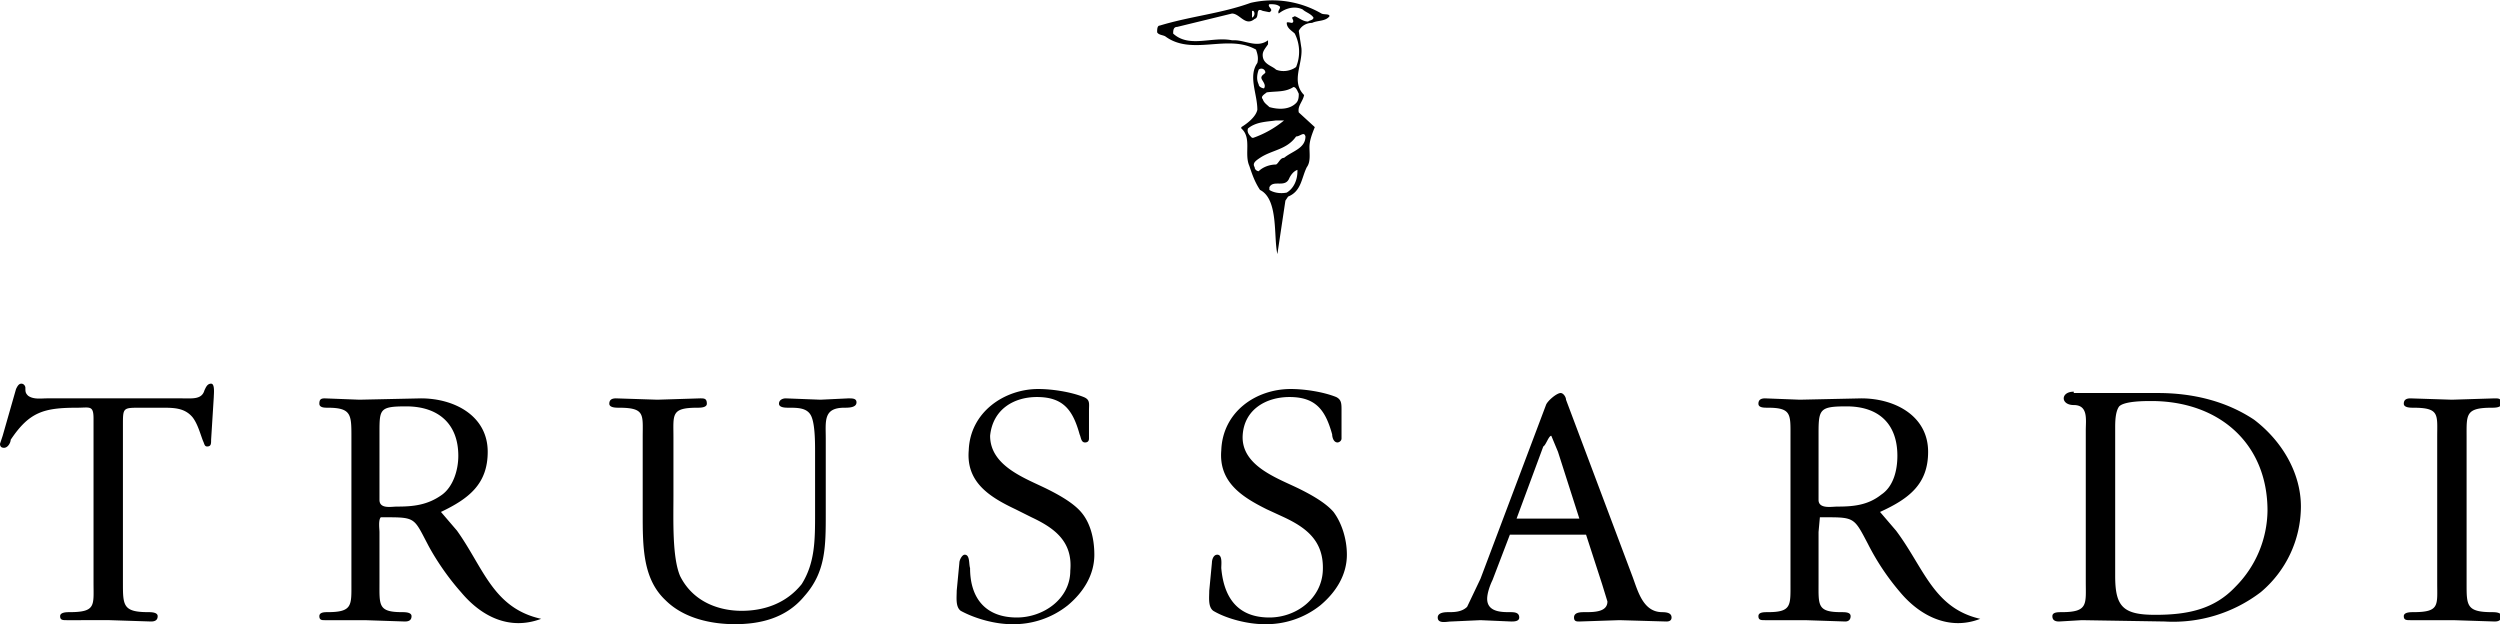<svg xmlns="http://www.w3.org/2000/svg" width="2426.5" height="606" viewBox="0 0 187.1 46.7">
  <path fill-rule="evenodd" d="M97.2 8.4c-.1-.5.3-.8.4-1.3-1-1-.1-2.3-.2-3.5l-.2-1.3c.2-.4.6-.6 1-.6.4-.2 1-.1 1.3-.5 0-.2-.4-.1-.6-.2a7.3 7.3 0 00-5.3-.8c-2.2.8-4.5 1-6.8 1.7-.2 0-.2.3-.2.5.1.2.4.2.6.3 2 1.5 4.7-.2 6.8 1 .1.3.2.6.1 1-.7 1 0 2.3 0 3.5-.1.5-.7 1-1.2 1.3v.1c.8.7.2 1.9.6 2.8.2.6.4 1.2.8 1.8 1.4.7 1 3.5 1.3 4.8l.6-4 .2-.3c1-.4 1-1.4 1.4-2.2.3-.4.2-1 .2-1.5s.2-1 .4-1.5l-1.2-1.1zm0-1.4c0 .2 0 .5-.2.7-.5.5-1.3.5-2 .3-.2-.2-.4-.3-.5-.6-.2-.2.2-.4.3-.5.7-.1 1.4 0 2-.4.2 0 .3.3.4.5zm-5-4c-1.5-.3-3.2.6-4.4-.5 0-.2 0-.5.3-.5l4.1-1c.6 0 1 1 1.7.4.4-.1 0-.9.6-.6l.5.1c.4-.2-.2-.4 0-.6.3 0 .6 0 .8.2 0 .2-.2.3-.1.5.5-.4 1.2-.6 1.8-.3.2.2.6.3.8.6 0 .2-.3.2-.4.3-.4 0-.7-.3-1-.4l-.2.1c0 .1.2.3 0 .4-.1 0-.4-.1-.4 0 0 .4.4.6.6.8A3 3 0 0197 5c-.4.3-1 .4-1.5.2-.3-.3-1-.4-1-1.1 0-.3.2-.5.4-.8V3c-.8.6-1.7 0-2.5 0zm2 3.3c-.2-.4-.1-.8 0-1.1a.3.3 0 01.5.2c0 .1-.3.2-.3.4s.4.5.2.8c-.1 0-.4-.1-.4-.3zm-.5 4c-.2-.2-.4-.4-.3-.7.6-.5 1.4-.5 2.1-.6h.6a7.6 7.6 0 01-2.3 1.3zm2.6 4.1c-.5.1-1 0-1.3-.2V14c.3-.6 1.2.1 1.5-.7.1-.2.3-.5.6-.6v.1c0 .7-.3 1.3-.8 1.6zm-.2-2.6c-.3 0-.4.4-.6.5-.5 0-1 .2-1.3.5-.1 0-.3-.1-.3-.3-.2-.3.1-.5.4-.7.9-.6 2-.6 2.7-1.6.3 0 .6-.4.7 0 0 .9-1 1.1-1.6 1.6zM93.8.8c.2.2 0 .5-.1.5V.8zM9.2 43.6c0 1.7 0 2.2 1.9 2.2.2 0 .7 0 .7.3s-.2.4-.5.4l-3.1-.1H5c-.3 0-.5 0-.5-.3s.5-.3.7-.3c2 0 1.8-.5 1.8-2.2V31.3c0-1-.3-.8-1.2-.8-2.5 0-3.6.3-5 2.4 0 .2-.2.6-.5.6-.2 0-.3-.1-.3-.3l.2-.6 1-3.5c.1-.2.2-.4.4-.4s.3.2.3.3c0 .3 0 .4.2.6.4.3 1 .2 1.4.2h10.1c.8 0 1.5.1 1.7-.6.1-.2.2-.5.5-.5s.2.8.2 1l-.2 3.2c0 .3 0 .5-.3.5-.2 0-.2-.2-.3-.4-.2-.5-.4-1.3-.8-1.8-.6-.7-1.4-.7-2.3-.7h-1.6c-1.3 0-1.3 0-1.3 1.3v11.8zM33 38.3l1.2 1.4c2 2.8 2.7 5.8 6.3 6.6-2.4.9-4.5-.2-6-2-1.6-1.8-2.5-3.6-2.5-3.6-1-1.9-.9-2-3-2h-.5c-.2.2-.1.9-.1 1.1v3.8c0 1.7-.1 2.2 1.7 2.2.2 0 .7 0 .7.3s-.2.4-.5.4l-3-.1h-3c-.2 0-.4 0-.4-.3s.4-.3.6-.3c1.9 0 1.8-.5 1.8-2.2V32.7c0-1.7 0-2.2-1.8-2.2-.2 0-.6 0-.6-.3s.1-.4.4-.4l2.6.1 4.6-.1c2.5 0 5 1.3 5 4 0 2.4-1.4 3.5-3.5 4.5zm-4.6-.9c0 .7.9.5 1.3.5 1.2 0 2.3-.1 3.4-.9.8-.6 1.2-1.8 1.2-2.9 0-2.4-1.5-3.7-3.9-3.7-2 0-2 .2-2 2zm112.3.9l1.2 1.4c2.1 2.8 2.8 5.8 6.3 6.6-2.3.9-4.5-.2-6-2a18.1 18.1 0 01-2.4-3.6c-1-1.9-1-2-3-2h-.6l-.1 1.1v3.8c0 1.7-.1 2.2 1.7 2.2.3 0 .7 0 .7.3s-.2.4-.4.4l-3-.1h-3c-.3 0-.5 0-.5-.3s.4-.3.7-.3c1.8 0 1.7-.5 1.7-2.2V32.7c0-1.7.1-2.2-1.7-2.2-.3 0-.7 0-.7-.3s.2-.4.5-.4l2.6.1 4.6-.1c2.5 0 5 1.3 5 4 0 2.4-1.4 3.5-3.6 4.5zm-4.6-.9c0 .7 1 .5 1.4.5 1.2 0 2.3-.1 3.3-.9.9-.6 1.2-1.8 1.2-2.9 0-2.4-1.4-3.7-3.8-3.7-2 0-2.1.2-2.1 2zm-75.1-3.6c0-.7 0-2.1-.3-2.7-.3-.6-1-.6-1.7-.6-.2 0-.7 0-.7-.3s.3-.4.5-.4l2.6.1 2.1-.1c.3 0 .6 0 .6.3 0 .4-.6.4-.9.4-1.6 0-1.4 1-1.4 2.3v5.6c0 2.5 0 4.4-1.6 6.2-1.4 1.7-3.4 2.1-5.2 2.1-1.7 0-3.8-.4-5.2-1.8-1.7-1.6-1.7-4-1.7-6.5v-5.7c0-1.7.2-2.2-1.8-2.2-.2 0-.7 0-.7-.3s.2-.4.5-.4l3.1.1 3.2-.1c.3 0 .5 0 .5.4 0 .3-.5.3-.7.3-2 0-1.8.5-1.8 2.2v4.4c0 1.8-.1 4.6.5 6 1 2 3 2.6 4.6 2.6 1.6 0 3.3-.5 4.5-2 1-1.6 1-3.3 1-5.3zm15 4.3c-1.9-.9-3.7-2-3.5-4.4.1-2.9 2.7-4.6 5.2-4.6 1 0 2.4.2 3.4.6.5.2.4.5.4 1v2.1c0 .2-.1.3-.3.3-.3 0-.3-.4-.4-.6-.5-1.8-1.2-2.8-3.2-2.8-1.7 0-3.3.9-3.5 2.9 0 2.3 2.7 3.2 4.3 4 .8.4 1.9 1 2.5 1.7.7.8 1 2 1 3.2 0 1.5-.8 2.8-2 3.8a6.5 6.5 0 01-4.2 1.4c-1.2 0-2.7-.4-3.8-1-.4-.3-.3-1-.3-1.5l.2-2.1c0-.2.2-.6.4-.6.4 0 .3.7.4 1 0 2.3 1.2 3.7 3.5 3.7 2 0 4-1.4 4-3.5.2-2.2-1.2-3.2-2.9-4zm18.8 0c-1.8-.9-3.6-2-3.4-4.4.1-2.9 2.6-4.6 5.2-4.6 1 0 2.4.2 3.4.6.4.2.4.5.4 1v2.1c0 .2-.2.3-.3.3-.3 0-.4-.4-.4-.6-.5-1.8-1.2-2.8-3.2-2.8-1.7 0-3.4.9-3.5 2.9-.1 2.3 2.7 3.2 4.3 4 .8.4 1.9 1 2.5 1.7.6.8 1 2 1 3.2 0 1.5-.8 2.8-2 3.8a6.5 6.5 0 01-4.2 1.4c-1.2 0-2.8-.4-3.8-1-.4-.3-.3-1-.3-1.5l.2-2.1c0-.2.1-.6.4-.6.4 0 .3.7.3 1 .2 2.3 1.3 3.7 3.6 3.7 2 0 3.9-1.4 4-3.5.1-2.2-1.2-3.2-2.9-4zm60.4-8.7h6.3c2.6 0 5.1.6 7.2 2 2.1 1.6 3.5 4 3.5 6.5a8.4 8.4 0 01-3 6.4 10.8 10.8 0 01-7.2 2.2l-6.2-.1-1.7.1c-.3 0-.5-.1-.5-.4 0-.3.4-.3.7-.3 2 0 1.8-.6 1.8-2.3V32.2c0-.8.2-1.9-.9-1.9-1 0-1-1 0-1zm3.1 13.7c0 2.3.6 2.9 3 2.9s4.4-.4 6-2.1a8.2 8.2 0 002.4-5.7c0-5-3.6-8.2-8.7-8.2-.5 0-2 0-2.4.4-.3.4-.3 1.2-.3 1.6v11zm24.1-10.4c0-1.7.2-2.2-1.8-2.2-.2 0-.7 0-.7-.3s.2-.4.5-.4l3.1.1 3.2-.1c.3 0 .5 0 .5.4 0 .3-.5.3-.7.3-2 0-1.9.5-1.9 2.2v11c0 1.6 0 2.1 1.9 2.1.2 0 .7 0 .7.3s-.2.4-.5.4l-3.1-.1h-3.2c-.3 0-.5 0-.5-.3s.5-.3.7-.3c2 0 1.8-.5 1.8-2.2zm-58 13.1c-1.4 0-1.8-1.5-2.2-2.6l-5-13.3c0-.2-.2-.5-.4-.5-.3 0-1 .6-1.1.9l-4.9 13-1 2.1c-.4.4-1 .4-1.4.4-.2 0-.8 0-.8.4 0 .5.7.3 1 .3l2.2-.1 2.3.1c.2 0 .6 0 .6-.3 0-.4-.4-.4-.7-.4-.6 0-1.7 0-1.7-1 0-.4.2-1 .4-1.4l1.3-3.4h5.7l1.2 3.7.4 1.3c0 .8-1 .8-1.7.8-.3 0-.8 0-.8.4 0 .3.2.3.4.3l3-.1 3.5.1c.1 0 .4 0 .4-.3 0-.4-.5-.4-.8-.4zm-10.9-7l2-5.4c.2-.1.4-.8.6-.8l.5 1.2 1.6 5z" clip-rule="evenodd"/>
</svg>
